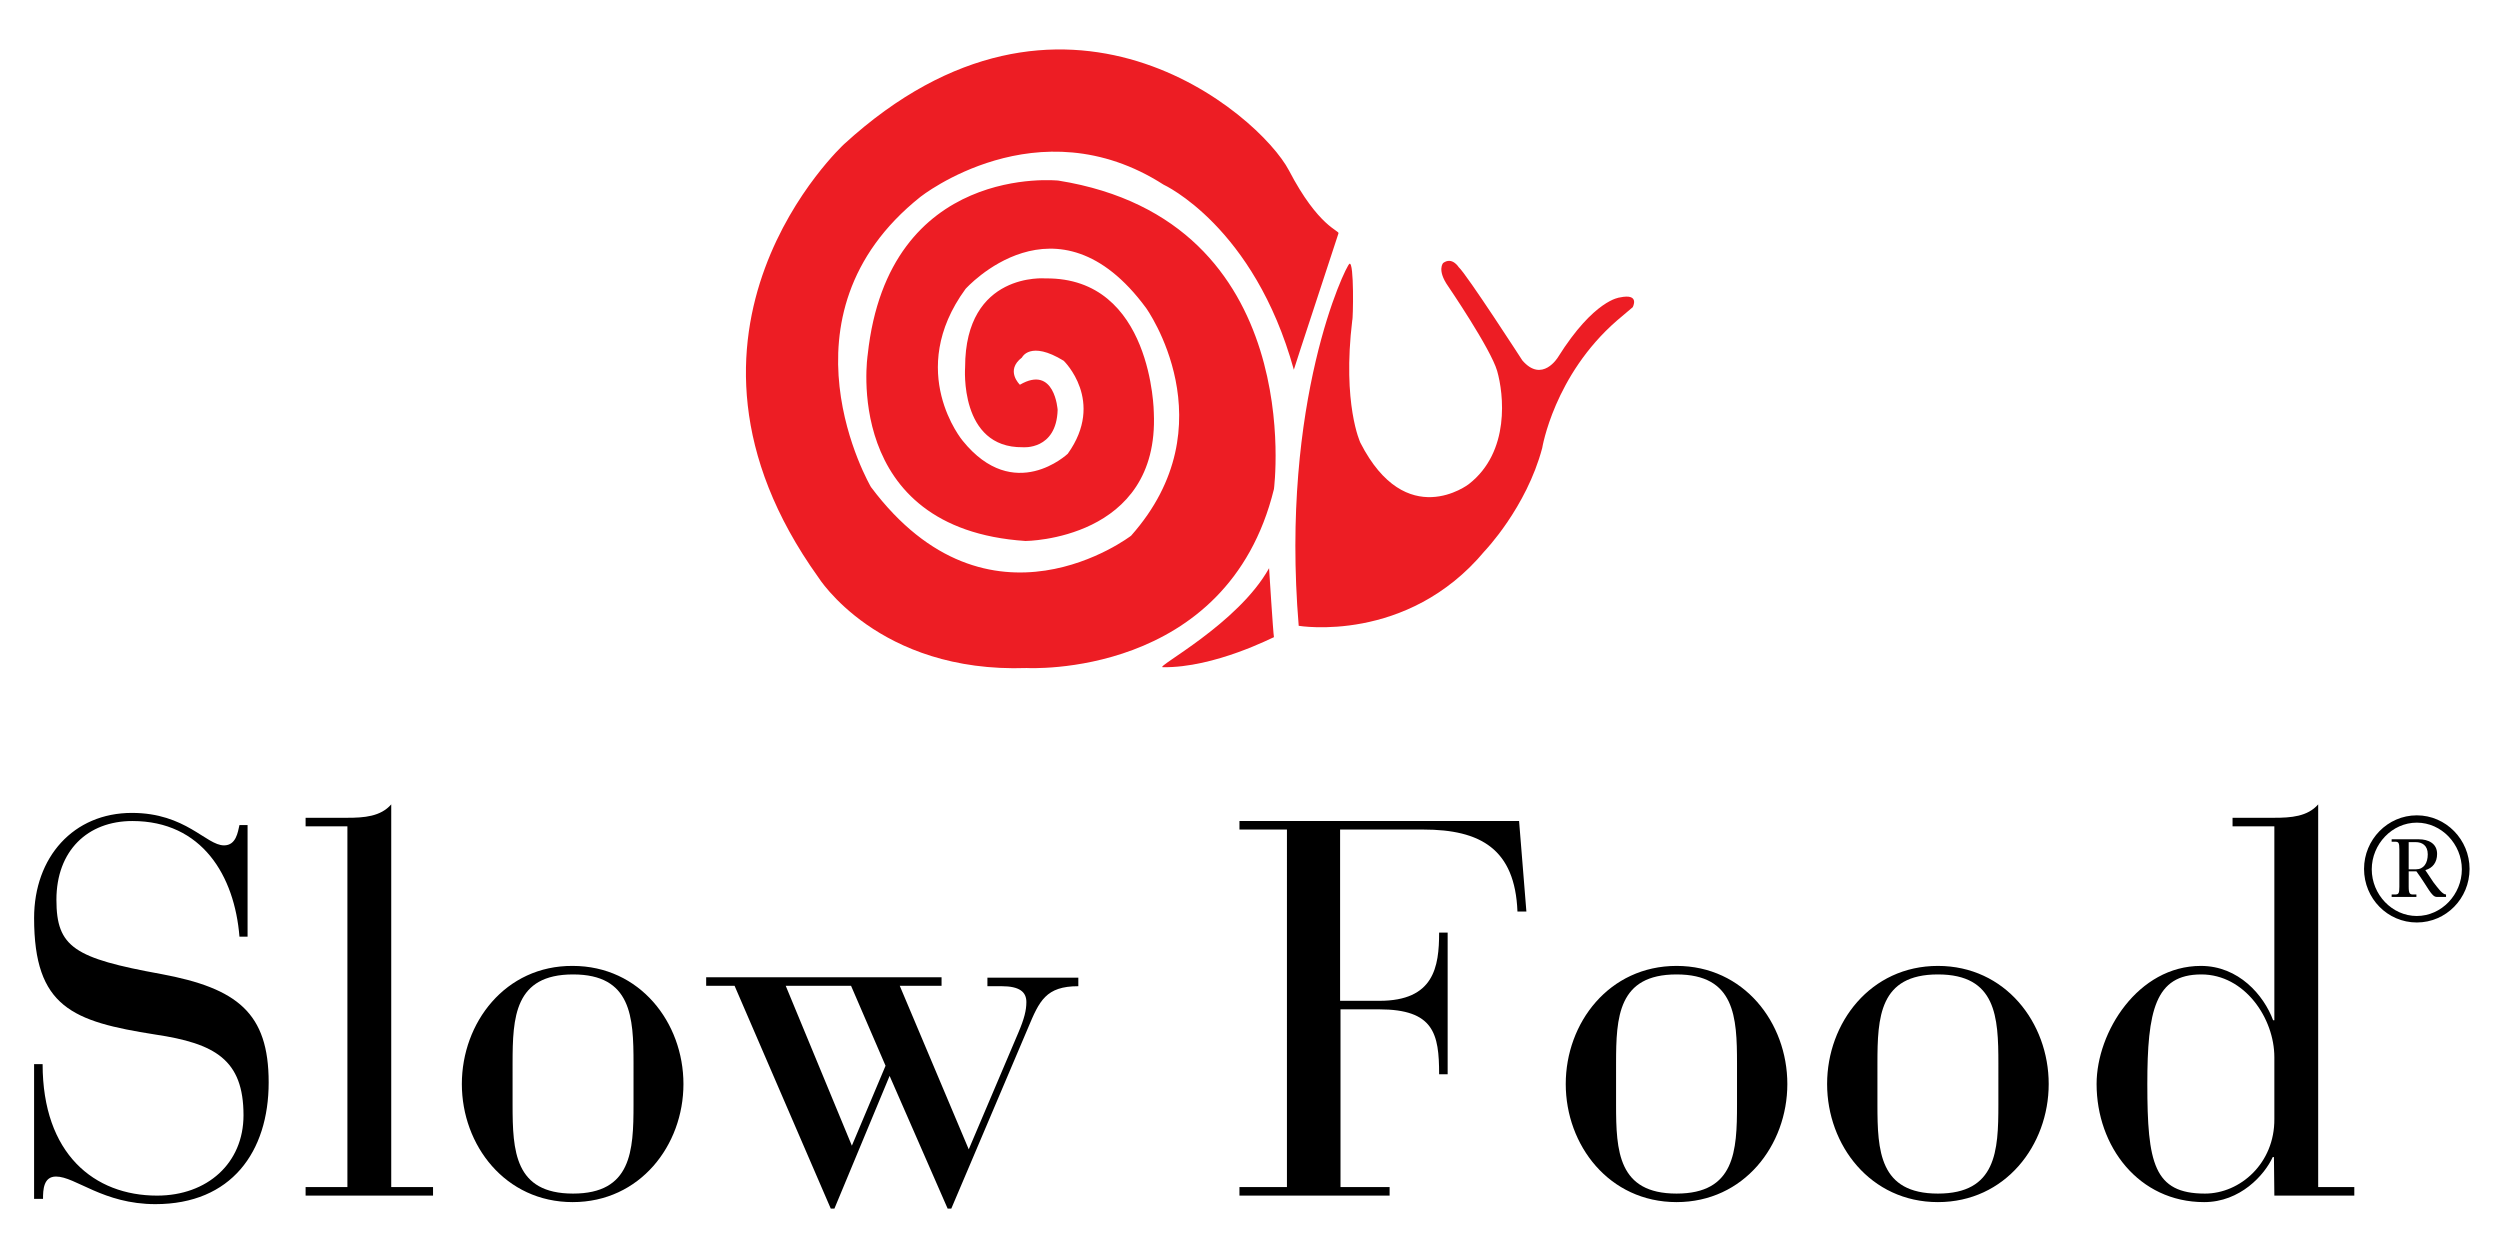 <?xml version="1.0" encoding="utf-8"?>
<!-- Generator: Adobe Illustrator 26.5.0, SVG Export Plug-In . SVG Version: 6.00 Build 0)  -->
<svg version="1.1" id="layer" xmlns="http://www.w3.org/2000/svg" xmlns:xlink="http://www.w3.org/1999/xlink" x="0px" y="0px"
	 viewBox="0 0 616 310" style="enable-background:new 0 0 616 310;" xml:space="preserve">
<style type="text/css">
	.st0{fill-rule:evenodd;clip-rule:evenodd;}
	.st1{fill:#ED1D24;}
</style>
<path d="M8.5,295.4h2.1c0-2.2,0.1-5.5,3.2-5.5c4.8,0,11.6,6.8,24.5,6.8c18.7,0,27.9-12.9,27.9-30s-7.7-23.2-26.5-26.7
	c-21.4-3.9-25.8-6.6-25.8-18.3c0-12.1,7.7-19.4,18.7-19.4c17.2,0,25.2,13.5,26.4,28.5h2v-27.5h-2c-0.4,1.7-0.8,5-3.8,5
	c-4.4,0-9.4-8-22.7-8c-14.4,0-24.1,10.9-24.1,25.9c0,22,9.5,25.5,29.8,28.7C53,257.1,60,261.1,60,274.8c0,11.8-8.9,19.8-21.3,19.8
	c-15.5,0-28.2-10.3-28.2-32.4H8.4v33.2"/>
<path d="M85.6,292.5H75.3v2.1h31.4v-2.1H96.4v-94.3c-2.6,3-6.7,3.3-10.8,3.3H75.3v2.1h10.3L85.6,292.5"/>
<path class="st0" d="M113.8,267.1c0,15.1,10.7,29.1,27.3,29.1s27.3-14,27.3-29.1S157.7,238,141.1,238
	C124.5,237.9,113.8,252,113.8,267.1 M156.1,272.2c0,11.4-0.5,21.9-14.9,21.9s-14.9-10.5-14.9-21.9V262c0-11.4,0.5-21.9,14.9-21.9
	s14.9,10.5,14.9,21.9V272.2"/>
<path class="st0" d="M204.7,297.8h0.9l13.6-32.7l14.3,32.7h0.9l18.9-44.5c2.8-6.7,4.4-10.3,12.4-10.3v-2.1h-22.4v2.1h3.5
	c4.4,0,6.1,1.4,6.1,3.9c0,2-0.5,4.1-2,7.6l-12.2,28.7l-17-40.3H232v-2.1h-58v2.1h7L204.7,297.8z M193.6,242.9h16.1l8.5,19.7
	l-8.3,19.7L193.6,242.9"/>
<path d="M317.1,292.5h-11.7v2.1h37v-2.1h-12.1v-43.8h9.5c13.5,0,14.8,6,14.8,16h2.1v-34.9h-2.1c0,8.5-1.3,16.8-14.7,16.8h-9.7v-42.2
	h20.5c14.1,0,22.6,4.8,23.2,20.2h2.2l-1.8-22.3h-68.9v2.1h11.7V292.5"/>
<path class="st0" d="M385.8,267.1c0,15.1,10.7,29.1,27.3,29.1s27.3-14,27.3-29.1S429.7,238,413.1,238S385.8,252,385.8,267.1
	 M428,272.2c0,11.4-0.5,21.9-14.9,21.9s-14.9-10.5-14.9-21.9V262c0-11.4,0.5-21.9,14.9-21.9S428,250.6,428,262V272.2"/>
<path class="st0" d="M450.2,267.1c0,15.1,10.7,29.1,27.3,29.1s27.3-14,27.3-29.1S494.1,238,477.5,238S450.2,252,450.2,267.1
	 M492.4,272.2c0,11.4-0.5,21.9-14.9,21.9s-14.9-10.5-14.9-21.9V262c0-11.4,0.5-21.9,14.9-21.9s14.9,10.5,14.9,21.9V272.2"/>
<path class="st0" d="M560.4,275.7c0.1,10.9-8.4,18.4-17.1,18.4c-12.6,0-14.2-7.5-14.2-27c0-18,1.9-27,13.3-27
	c10.7,0,18,10.8,18,20.4V275.7z M560.4,294.6h19.7v-2.1h-8.9v-94.3c-2.6,3-6.7,3.3-10.8,3.3h-10.3v2.1h10.3v47.8h-0.3
	c-2.3-6.2-8.5-13.4-17.8-13.4c-15.5,0-25.7,16.3-25.7,29.1c0,15.4,10.4,29.1,26.5,29.1c8.9,0,14.9-6.7,16.9-11.1h0.3L560.4,294.6"/>
<path class="st0" d="M595.5,200.9c-7.2,0-13,6-13,13.2c0,7.3,5.8,13.2,13,13.2s13-5.9,13-13.2C608.5,206.9,602.7,200.9,595.5,200.9
	 M595.5,202.7c6.1,0,11.1,5.3,11.1,11.5s-5,11.5-11.1,11.5s-11.1-5.3-11.1-11.5S589.4,202.7,595.5,202.7 M589.3,221h6.1v-0.6h-0.8
	c-0.8,0-1.1-0.2-1.1-1.9v-3.8h1.9c2.8,3.8,3.7,6.3,5,6.3h2.3v-0.6c-0.9,0-2-1.6-3.1-3l-2-3c1.8-0.5,2.9-1.9,2.9-4
	c0-2.6-2.2-3.6-4.5-3.6h-6.7v0.6h0.8c0.9,0,1.1,0.2,1.1,1.9v9.2c0,1.7-0.2,1.9-1.1,1.9h-0.8L589.3,221L589.3,221z M593.5,207.5h1.7
	c1.6,0,3,0.8,3,3s-1,3.7-2.9,3.7h-1.8V207.5"/>
<path class="st1" d="M329.8,57.5c0.3-0.7-4.9-1.5-12.2-15.5c-7.3-13.9-55.8-55.7-109.6-6.5c0,0-49.9,45.9-6.4,106.7
	c0,0,14.7,23.7,51.4,22.4c0,0,49.4,2.8,60.9-44.1c0,0,8.6-66.1-53.1-76c0,0-41.9-4.5-47,42.9c0,0-6.6,42.9,38.9,45.9
	c0,0,33-0.2,31.6-31.6c0,0-0.3-33.4-26.7-33.1c0,0-19.8-1.7-19.8,21.9c0,0-1.5,19.9,14.2,19.7c0,0,8.3,0.8,8.6-9.2
	c0,0-0.7-11.2-9.3-6.2c0,0-3.7-3.5,0.5-6.7c0,0,2-4.3,10.3,0.8c0,0,10.3,9.9,1,22.9c0,0-13.2,12.5-25.9-3.2c0,0-14.2-17,0.7-37.4
	c0,0,22.5-25.2,44.5,4.7c0,0,20.6,28.7-3.7,56.1c0,0-35,26.9-64.1-12c0,0-24.7-42.1,12.2-71.5c0,0,28.9-22.9,59.9-3
	c0,0,22.3,10.2,32.1,45.6C318.8,90.9,329.6,58.2,329.8,57.5"/>
<path class="st1" d="M332.5,65c-0.9,0.5-17.1,33.7-12.5,89.2c0,0,26.7,4.5,45.8-18.4c0,0,10.3-10.7,14.2-25.4
	c0,0,2.9-17.9,18.4-31.4l3.9-3.3c0,0,1.9-3.5-3.2-2.4c0,0-6.3,0.5-15.2,14.7c0,0-3.9,6.5-8.8,0.8c0,0-13.7-21.2-15.7-23
	c0,0-1.6-2.6-3.8-1c0,0-1.6,1.7,1.2,5.7c0,0,10.5,15.4,12.1,20.9c1.6,5.6,3.3,19.9-7,27.9c0,0-15.4,11.9-26.7-10.2
	c0,0-4.5-9.5-2-30.2C333.4,78.9,333.7,64.3,332.5,65"/>
<path class="st1" d="M286.5,164.4c-2,0,18.6-10.7,26.2-24.4c0,0,1,16,1.2,17C313.9,156.9,299.3,164.6,286.5,164.4"/>
</svg>

